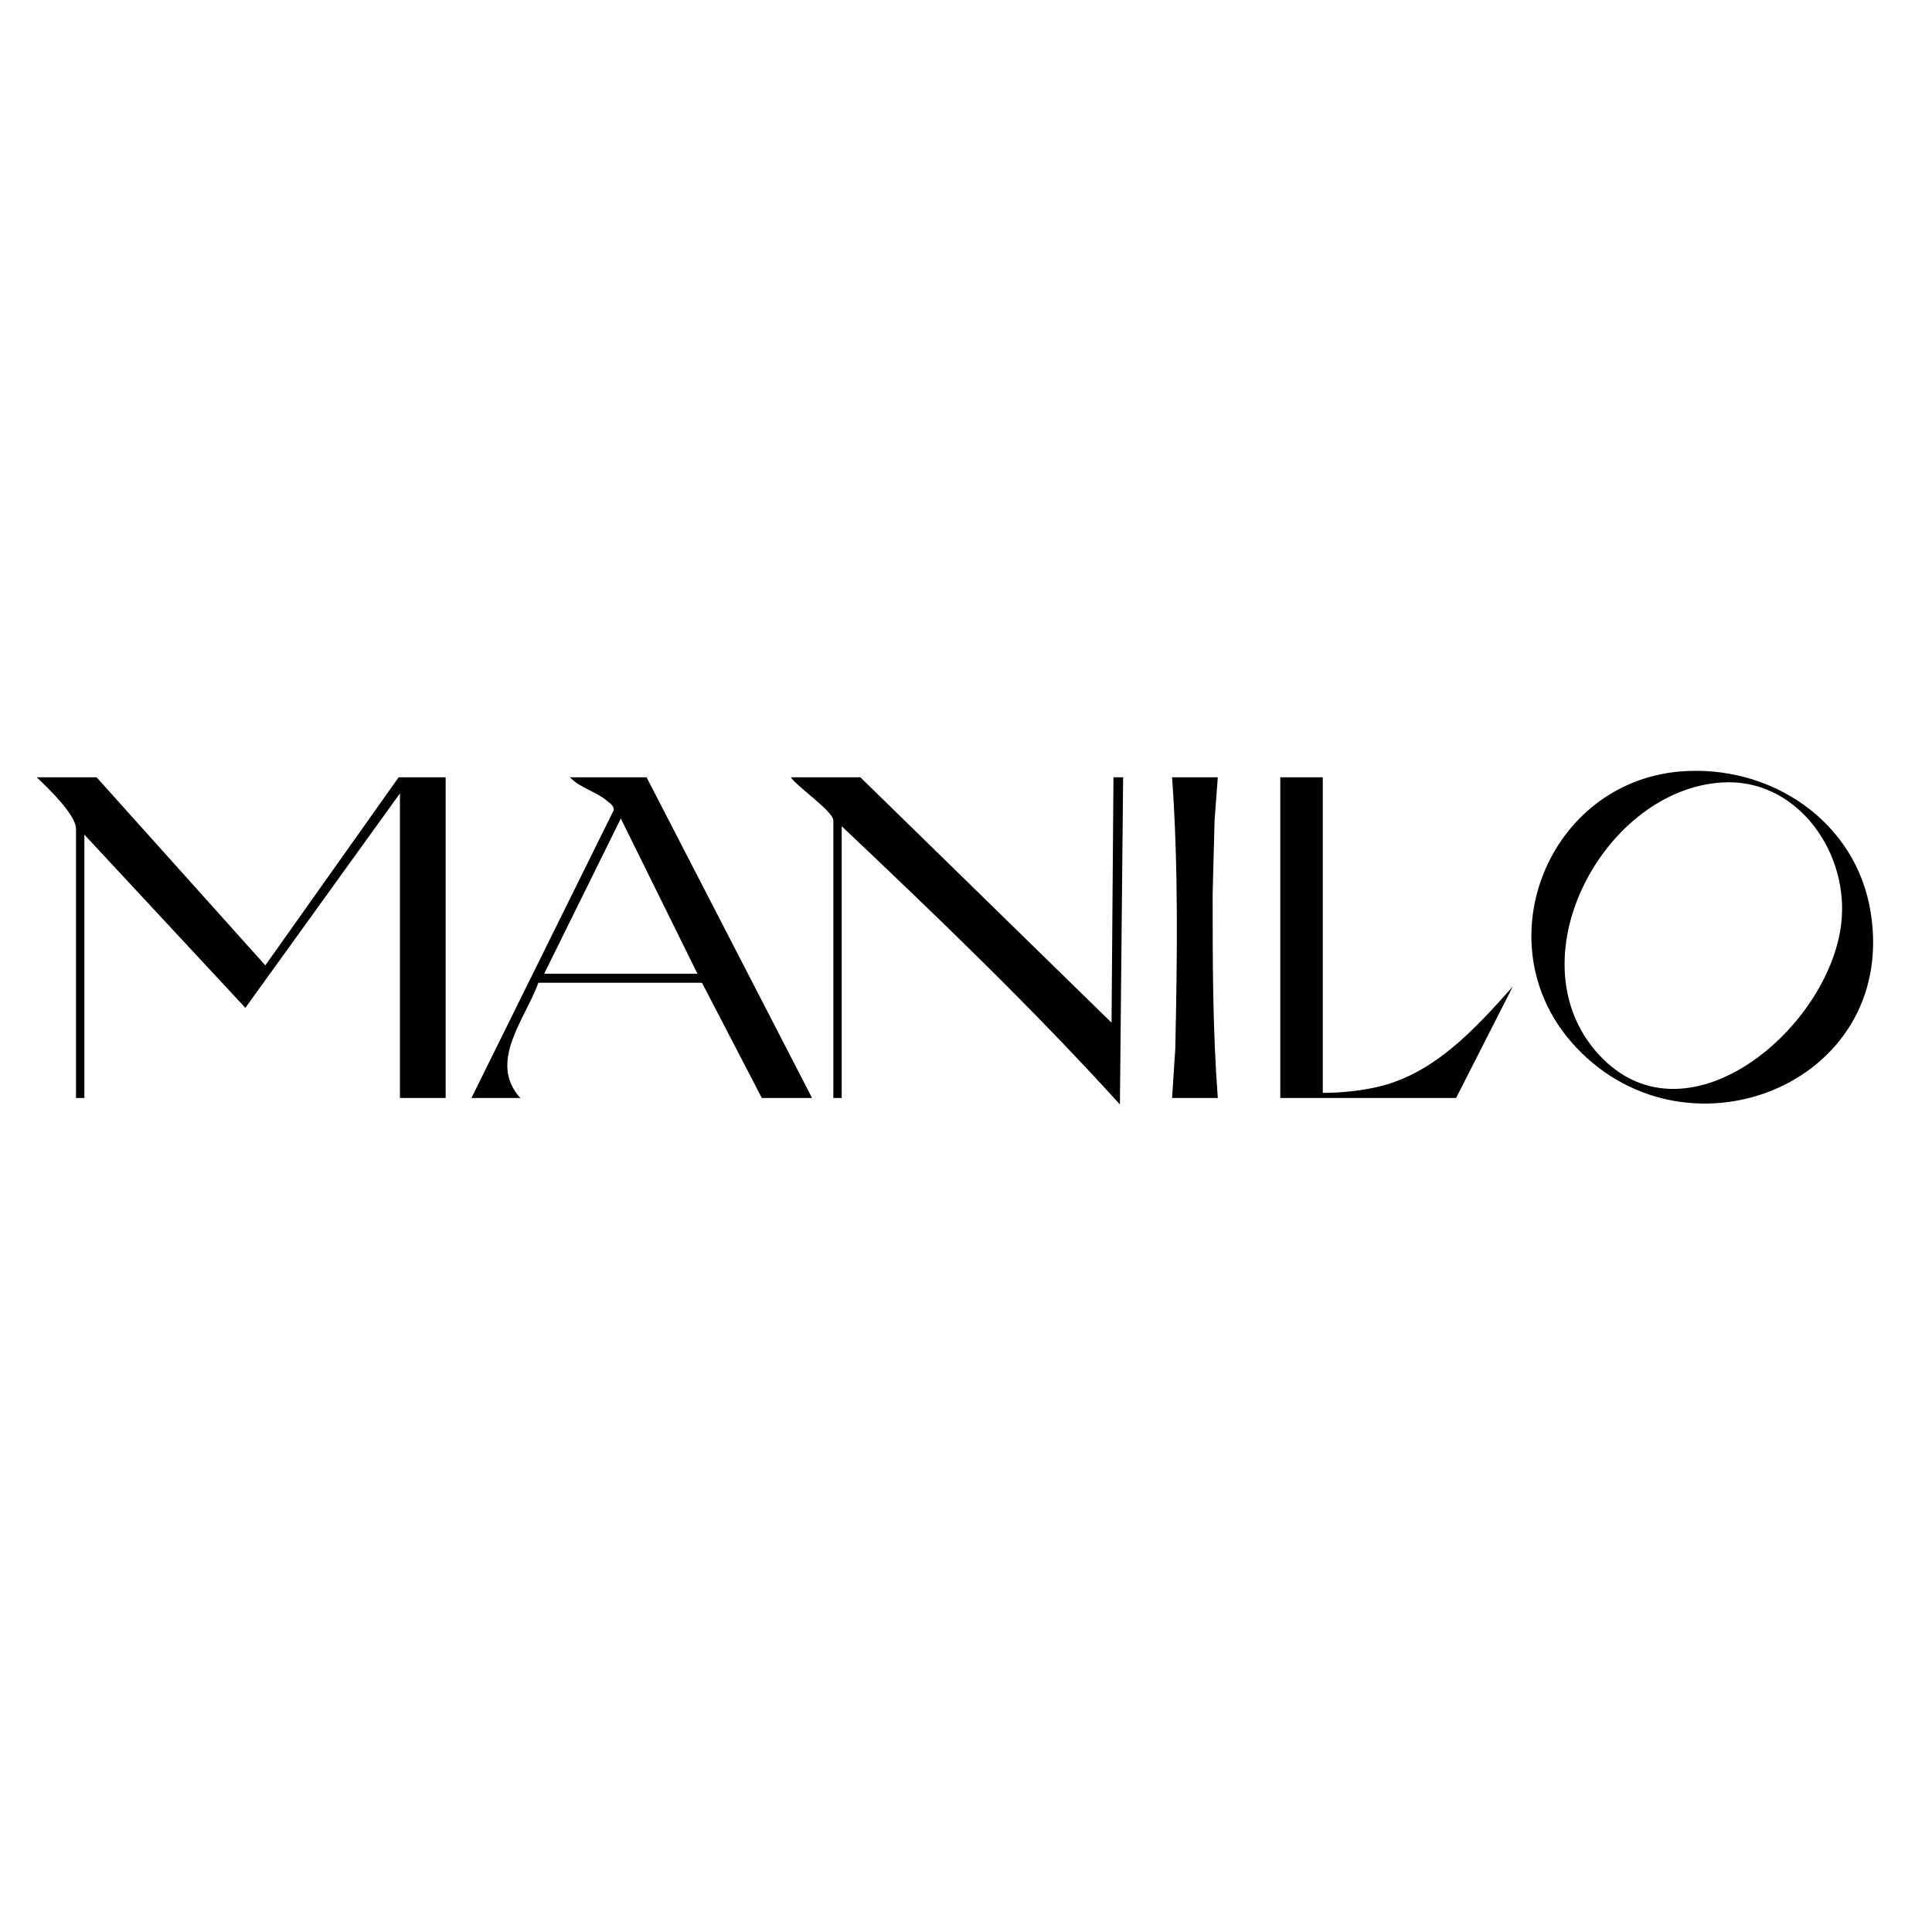<?xml version="1.0" encoding="utf-8"?>
<svg xmlns="http://www.w3.org/2000/svg" id="Ebene_1" version="1.1" viewBox="0 0 300 300">
  
  <path d="M61.8,120.7h7.4v49.8h-7.1v-47.3l-24,33.3-25-26.9v40.9h-1.3v-41.8c0-2.2-4.5-6.5-6.1-8h9.3l26.2,29.2,20.7-29.2Z"/>
  <path d="M260.8,119.8c14.1-1.2,27.5,7.7,29.7,22,4.2,26.9-29.4,39.8-46.6,19.9-13.4-15.6-3.4-40.1,16.9-41.9ZM267.4,121.5c-18.1,1.1-32.1,26.7-19.8,41.5,13.7,16.4,37.3-3.7,38.4-20.6.7-10.7-7.3-21.6-18.6-20.9Z"/>
  <path d="M133.6,120.7l39,38.1.3-38.1h1.5l-.5,50.8c-13.7-15.1-28.4-29.2-43.2-43.2v42.2h-1.3v-43.1c0-1.4-5.7-5.3-6.6-6.7h10.8Z"/>
  <path d="M100.4,120.7l25.7,49.8h-7.8l-9.3-17.9h-25.4c-2,5.6-7.9,12.3-2.8,17.9h-7.6l22.1-44.7c.1-.6-.6-1.1-1-1.4-1.7-1.5-4.2-2-5.8-3.7h11.9ZM108.3,151.2l-11.9-24.1-11.9,24.1h23.9Z"/>
  <path d="M205.4,120.7v49c2.8,0,5.7-.3,8.4-.9,8.9-2,15.3-9.1,21.1-15.6l-8.8,17.3h-27.3v-49.8h6.6Z"/>
  <path d="M189.1,120.7l-.5,6.7-.3,11.4c0,10.6,0,21.1.8,31.7h-7.1l.5-7.7c.3-14,.5-28.1-.5-42.1h7.1Z"/>
</svg>